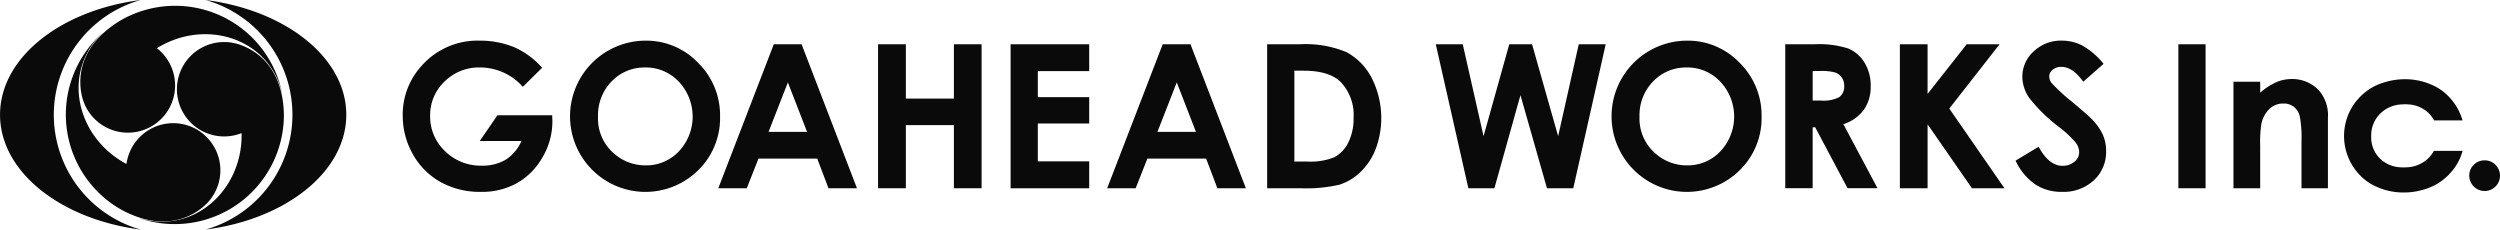 <svg id="contents" xmlns="http://www.w3.org/2000/svg" viewBox="0 0 353.913 32.5"><defs><style>.cls-1{fill:#0a0a0a;}</style></defs><title>logo_black</title><path class="cls-1" d="M1570.788,8107.357l-2.732,2.7a8.076,8.076,0,0,0-6.047-2.744,6.911,6.911,0,0,0-5.041,2,6.542,6.542,0,0,0-2.032,4.85,6.713,6.713,0,0,0,2.109,5,7.171,7.171,0,0,0,5.2,2.051,6.38,6.38,0,0,0,3.392-.845,5.947,5.947,0,0,0,2.226-2.646h-5.9l2.5-3.645h7.752l0.028,0.859a9.98,9.98,0,0,1-1.386,5.071,9.686,9.686,0,0,1-3.589,3.658,10.226,10.226,0,0,1-5.169,1.261,11.476,11.476,0,0,1-5.66-1.379,10.084,10.084,0,0,1-3.935-3.928,10.956,10.956,0,0,1-1.448-5.5,10.224,10.224,0,0,1,2.674-7.04,10.544,10.544,0,0,1,8.259-3.561,12.581,12.581,0,0,1,4.975.984A11.407,11.407,0,0,1,1570.788,8107.357Z" transform="translate(-1494.043 -8097.764)"/><path class="cls-1" d="M1585.428,8103.519a10.125,10.125,0,0,1,7.439,3.132,10.422,10.422,0,0,1,3.113,7.635,10.306,10.306,0,0,1-3.071,7.552,10.642,10.642,0,0,1-15.079-.083A10.711,10.711,0,0,1,1585.428,8103.519Zm-0.041,3.8a6.4,6.4,0,0,0-4.758,1.968,6.852,6.852,0,0,0-1.928,5,6.518,6.518,0,0,0,2.428,5.349,6.653,6.653,0,0,0,4.328,1.538,6.32,6.32,0,0,0,4.7-1.995,7.192,7.192,0,0,0-.014-9.846A6.379,6.379,0,0,0,1585.386,8107.315Z" transform="translate(-1494.043 -8097.764)"/><path class="cls-1" d="M1603.586,8104.031h3.935l7.84,20.383h-4.032l-1.595-4.2h-8.317l-1.658,4.2h-4.032Zm1.992,5.4-2.735,7h5.453Z" transform="translate(-1494.043 -8097.764)"/><path class="cls-1" d="M1618.346,8104.031h3.935v7.69h6.8v-7.69h3.921v20.383h-3.921v-8.937h-6.8v8.937h-3.935v-20.383Z" transform="translate(-1494.043 -8097.764)"/><path class="cls-1" d="M1637.109,8104.031h11.127v3.8h-7.275v3.686h7.275v3.728h-7.275v5.362h7.275v3.811h-11.127v-20.383Z" transform="translate(-1494.043 -8097.764)"/><path class="cls-1" d="M1658.639,8104.031h3.935l7.84,20.383h-4.032l-1.595-4.2h-8.317l-1.658,4.2h-4.032Zm1.992,5.4-2.735,7h5.453Z" transform="translate(-1494.043 -8097.764)"/><path class="cls-1" d="M1673.427,8104.031h4.6a15.158,15.158,0,0,1,6.6,1.1,8.607,8.607,0,0,1,3.557,3.582,12.549,12.549,0,0,1,.616,10.122,8.98,8.98,0,0,1-2.159,3.277,7.631,7.631,0,0,1-2.983,1.8,21.25,21.25,0,0,1-5.566.5h-4.665v-20.383Zm3.853,3.742v12.859h1.8a9.023,9.023,0,0,0,3.859-.61,4.627,4.627,0,0,0,1.96-2.053,7.525,7.525,0,0,0,.763-3.551,6.75,6.75,0,0,0-1.815-5.036q-1.635-1.609-5.252-1.609h-1.316Z" transform="translate(-1494.043 -8097.764)"/><path class="cls-1" d="M1697.3,8104.031h3.817l2.946,13.012,3.639-13.012h3.227l3.693,13.012,2.917-13.012h3.817l-4.592,20.383h-3.722l-3.756-13.178-3.686,13.178h-3.686Z" transform="translate(-1494.043 -8097.764)"/><path class="cls-1" d="M1732.869,8103.519a10.123,10.123,0,0,1,7.439,3.132,10.423,10.423,0,0,1,3.113,7.635,10.306,10.306,0,0,1-3.071,7.552,10.642,10.642,0,0,1-15.079-.083A10.711,10.711,0,0,1,1732.869,8103.519Zm-0.042,3.8a6.4,6.4,0,0,0-4.758,1.968,6.852,6.852,0,0,0-1.928,5,6.517,6.517,0,0,0,2.428,5.349,6.652,6.652,0,0,0,4.328,1.538,6.319,6.319,0,0,0,4.7-1.995,7.192,7.192,0,0,0-.013-9.846A6.379,6.379,0,0,0,1732.827,8107.315Z" transform="translate(-1494.043 -8097.764)"/><path class="cls-1" d="M1746.774,8104.031h4.111a13.591,13.591,0,0,1,4.81.6,4.927,4.927,0,0,1,2.3,2,6.134,6.134,0,0,1,.872,3.312,5.643,5.643,0,0,1-.963,3.36,5.843,5.843,0,0,1-2.9,2.044l4.828,9.063h-4.241l-4.584-8.633h-0.355v8.633h-3.88v-20.383Zm3.88,7.968h1.216a4.749,4.749,0,0,0,2.548-.487,1.826,1.826,0,0,0,.7-1.613,1.978,1.978,0,0,0-.345-1.16,1.917,1.917,0,0,0-.926-0.709,7.014,7.014,0,0,0-2.127-.216h-1.064V8112Z" transform="translate(-1494.043 -8097.764)"/><path class="cls-1" d="M1763,8104.031h3.921v7.027l5.534-7.027h4.659l-7.118,9.1,7.81,11.286h-4.6l-6.284-9.057v9.057H1763v-20.383Z" transform="translate(-1494.043 -8097.764)"/><path class="cls-1" d="M1791.836,8106.8l-2.874,2.535q-1.513-2.106-3.082-2.106a1.874,1.874,0,0,0-1.25.409,1.191,1.191,0,0,0-.486.921,1.575,1.575,0,0,0,.347.97,26.3,26.3,0,0,0,2.845,2.619q2.221,1.856,2.693,2.342a8.121,8.121,0,0,1,1.673,2.279,5.691,5.691,0,0,1,.493,2.377,5.448,5.448,0,0,1-1.734,4.143,6.321,6.321,0,0,1-4.522,1.636,6.721,6.721,0,0,1-3.794-1.067,8.424,8.424,0,0,1-2.768-3.353l3.261-1.967q1.471,2.7,3.387,2.7a2.5,2.5,0,0,0,1.679-.582,1.732,1.732,0,0,0,.68-1.344,2.322,2.322,0,0,0-.514-1.386,14.792,14.792,0,0,0-2.263-2.12,22.817,22.817,0,0,1-4.3-4.192,5.322,5.322,0,0,1-.971-2.944,4.815,4.815,0,0,1,1.616-3.638,5.606,5.606,0,0,1,3.989-1.517,6.294,6.294,0,0,1,2.906.707A10.6,10.6,0,0,1,1791.836,8106.8Z" transform="translate(-1494.043 -8097.764)"/><path class="cls-1" d="M1802.424,8104.031h3.852v20.383h-3.852v-20.383Z" transform="translate(-1494.043 -8097.764)"/><path class="cls-1" d="M1810.225,8109.339h3.783v1.545a9.092,9.092,0,0,1,2.331-1.509,5.64,5.64,0,0,1,2.137-.424,5.178,5.178,0,0,1,3.806,1.566,5.379,5.379,0,0,1,1.314,3.935v9.963h-3.741v-6.6a16.71,16.71,0,0,0-.242-3.584,2.462,2.462,0,0,0-.843-1.35,2.363,2.363,0,0,0-1.486-.463,2.784,2.784,0,0,0-1.97.768,4.1,4.1,0,0,0-1.141,2.125,17.156,17.156,0,0,0-.166,3.059v6.048h-3.783v-15.076Z" transform="translate(-1494.043 -8097.764)"/><path class="cls-1" d="M1845.781,8120.465a2.108,2.108,0,0,1,1.538.631,2.166,2.166,0,0,1,0,3.069,2.176,2.176,0,0,1-3.714-1.538,2.073,2.073,0,0,1,.637-1.531A2.108,2.108,0,0,1,1845.781,8120.465Z" transform="translate(-1494.043 -8097.764)"/><path class="cls-1" d="M1501.66,8114.008a16.889,16.889,0,0,1,12.3-16.245c-11.34,1.447-19.912,8.168-19.912,16.245s8.572,14.8,19.912,16.256A16.9,16.9,0,0,1,1501.66,8114.008Z" transform="translate(-1494.043 -8097.764)"/><path class="cls-1" d="M1543.065,8114.008c0-8.074-8.578-14.8-19.922-16.245a16.885,16.885,0,0,1,0,32.5C1534.487,8128.813,1543.065,8122.091,1543.065,8114.008Z" transform="translate(-1494.043 -8097.764)"/><path class="cls-1" d="M1513.924,8128.684a10.434,10.434,0,0,0,3.071.462c6.208,0,11.25-5.464,11.25-12.2,0-.091,0-0.182-0.005-0.272l-0.022-.058a6.682,6.682,0,1,1-2.448-12.9,6.746,6.746,0,0,1,2.371.427l-1.108-.3s7.068,1.014,7.2,10.219a15.461,15.461,0,0,1-20.34,14.637Z" transform="translate(-1494.043 -8097.764)"/><path class="cls-1" d="M1533.933,8110.789a10.565,10.565,0,0,0-1.166-2.883c-3.155-5.351-10.422-6.907-16.223-3.489-0.081.047-.151,0.093-0.225,0.142l-0.05.041a6.683,6.683,0,1,1-9.874,8.661,6.663,6.663,0,0,1-.823-2.268l0.294,1.119s-2.718-6.6,5.148-11.4a15.454,15.454,0,0,1,22.937,10.092Z" transform="translate(-1494.043 -8097.764)"/><path class="cls-1" d="M1508.418,8102.585a10.328,10.328,0,0,0-1.909,2.449c-3.038,5.414-.734,12.479,5.142,15.781,0.082,0.047.15,0.082,0.236,0.127l0.065,0.01a6.677,6.677,0,1,1,10.909,6.037l0.809-.813s-4.333,5.659-12.437,1.282a15.463,15.463,0,0,1-2.81-24.91Z" transform="translate(-1494.043 -8097.764)"/><path class="cls-1" d="M1837.782,8120.189a4.594,4.594,0,0,1-2.928,1.256c-0.056,0-.115,0-0.173.008-0.119.006-.238,0.013-0.361,0.013-0.175,0-.343-0.008-0.508-0.021a4.432,4.432,0,0,1-2.817-1.207,4.2,4.2,0,0,1-1.272-3.166,4.346,4.346,0,0,1,1.32-3.269,4.594,4.594,0,0,1,2.928-1.256c0.056,0,.116,0,0.173-0.008,0.119-.006.238-0.013,0.361-0.013,0.175,0,.343.008,0.508,0.021a4.434,4.434,0,0,1,2.817,1.207,4.043,4.043,0,0,1,.793,1.058h4.03a7.983,7.983,0,0,0-1.979-3.4,7.161,7.161,0,0,0-2.1-1.514l-0.026-.015c-0.071-.036-0.148-0.06-0.22-0.094-0.138-.06-0.273-0.123-0.417-0.177a9.2,9.2,0,0,0-3.428-.632,9.678,9.678,0,0,0-2.827.42c-0.175.049-.349,0.1-0.517,0.16l-0.13.051a7.61,7.61,0,0,0-2.554,1.568c-0.077.069-.155,0.137-0.228,0.209-0.109.108-.211,0.226-0.314,0.342-0.137.151-.276,0.3-0.4,0.465l-0.017.02h0a7.953,7.953,0,0,0,.652,10.369,7.161,7.161,0,0,0,2.1,1.514l0.026,0.015c0.071,0.036.148,0.06,0.221,0.094,0.137,0.06.273,0.123,0.416,0.176a9.2,9.2,0,0,0,3.428.632,9.682,9.682,0,0,0,2.828-.42c0.175-.049.349-0.1,0.517-0.16l0.13-.051a7.612,7.612,0,0,0,2.554-1.568c0.077-.069.155-0.137,0.229-0.209,0.108-.109.211-0.226,0.314-0.342,0.137-.152.276-0.3,0.4-0.465l0.017-.02h0a7.44,7.44,0,0,0,1.328-2.654h-4.065A4.239,4.239,0,0,1,1837.782,8120.189Z" transform="translate(-1494.043 -8097.764)"/></svg>